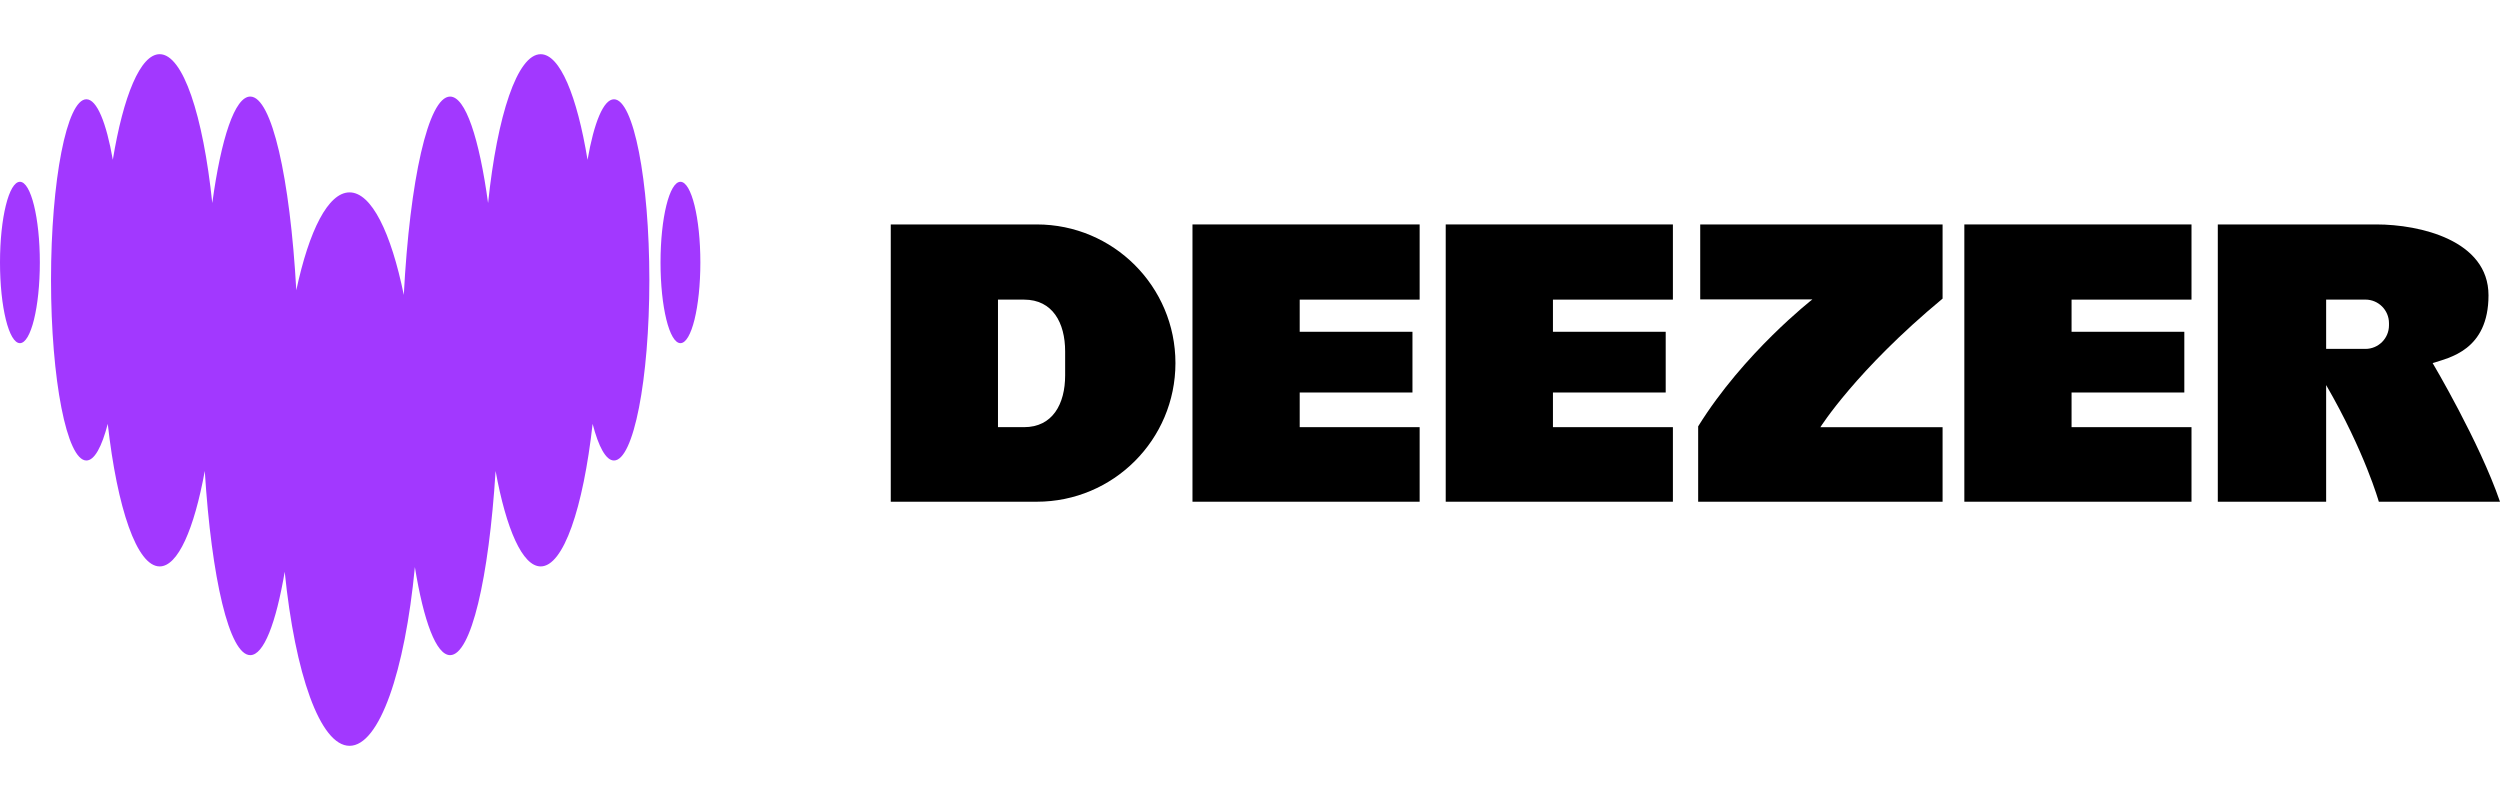 <?xml version="1.0" encoding="utf-8"?>
<!-- Generator: Adobe Illustrator 27.2.0, SVG Export Plug-In . SVG Version: 6.00 Build 0)  -->
<svg version="1.1" id="Layer_2" xmlns="http://www.w3.org/2000/svg" xmlns:xlink="http://www.w3.org/1999/xlink" x="0px" y="0px"
	 viewBox="0 0 125 40" style="enable-background:new 0 0 125 40;" xml:space="preserve">
<style type="text/css">
	.st0{fill:#A238FF;}
	.st1{fill:none;}
</style>
<g>
	<ellipse class="st0" cx="0.996" cy="13.124" rx="0.996" ry="4.034"/>
	<g>
		<g>
			<ellipse class="st0" cx="34.022" cy="13.124" rx="0.996" ry="4.034"/>
			<path class="st0" d="M30.698,4.964c-0.525,0-0.997,1.17-1.321,3.027
				c-0.526-3.2-1.379-5.281-2.343-5.281c-1.166,0-2.171,3.05-2.63,7.443
				c-0.443-3.241-1.129-5.324-1.899-5.324c-1.092,0-2.014,4.179-2.315,9.917
				c-0.64-3.127-1.617-5.127-2.712-5.127c-1.068,0-2.023,1.901-2.663,4.892
				c-0.313-5.617-1.225-9.683-2.302-9.683c-0.77,0-1.456,2.083-1.899,5.324
				c-0.459-4.393-1.464-7.443-2.63-7.443c-0.963,0-1.816,2.082-2.343,5.281
				c-0.324-1.856-0.796-3.027-1.321-3.027c-0.977,0-1.769,4.043-1.769,9.031
				c0,4.988,0.792,9.031,1.769,9.031c0.401,0,0.771-0.683,1.068-1.832
				c0.473,4.223,1.458,7.128,2.596,7.128c0.911,0,1.724-1.863,2.255-4.772
				c0.337,5.37,1.228,9.208,2.274,9.208c0.675,0,1.284-1.596,1.723-4.168
				c0.515,5.099,1.772,8.702,3.242,8.702c1.493,0,2.766-3.714,3.266-8.937
				c0.441,2.709,1.067,4.403,1.762,4.403c1.046,0,1.937-3.838,2.274-9.208
				c0.531,2.909,1.343,4.772,2.255,4.772c1.138,0,2.122-2.905,2.596-7.128
				c0.297,1.149,0.667,1.832,1.068,1.832c0.977,0,1.769-4.043,1.769-9.031
				C32.467,9.007,31.675,4.964,30.698,4.964z"/>
		</g>
	</g>
	<g>
		<path d="M51.84,11.222h-7.302v13.864h7.302c3.828,0,6.932-3.104,6.932-6.932V18.154
			C58.772,14.326,55.668,11.222,51.84,11.222z M53.257,18.771
			c0,1.429-0.626,2.587-2.055,2.587h-1.303v-6.377h1.303
			c1.429,0,2.055,1.158,2.055,2.587V18.771z"/>
		<polygon points="59.624,25.086 70.982,25.086 70.982,21.358 64.985,21.358 
			64.985,19.625 70.623,19.625 70.623,16.589 64.985,16.589 64.985,14.981 
			70.982,14.981 70.982,11.222 59.624,11.222 		"/>
		<polygon points="72.286,25.086 83.645,25.086 83.645,21.358 77.647,21.358 
			77.647,19.625 83.285,19.625 83.285,16.589 77.647,16.589 77.647,14.981 
			83.645,14.981 83.645,11.222 72.286,11.222 		"/>
		<polygon points="98.217,25.086 109.575,25.086 109.575,21.358 103.578,21.358 
			103.578,19.625 109.216,19.625 109.216,16.589 103.578,16.589 103.578,14.981 
			109.575,14.981 109.575,11.222 98.217,11.222 		"/>
		<path d="M85.011,14.971h5.607c0,0-3.43,2.67-5.71,6.347v3.769h12.221v-3.728h-6.11
			c0,0,1.777-2.834,6.11-6.429v-3.707H85.011V14.971z"/>
		<path d="M121.632,18.154c0.822-0.267,2.793-0.637,2.793-3.389
			s-3.43-3.543-5.607-3.543c-2.177,0-7.928,0-7.928,0v13.864h5.417v-5.833
			c1.938,3.346,2.634,5.833,2.634,5.833h6.059
			C123.973,22.098,121.632,18.154,121.632,18.154z M119.449,16.267
			c0,0.651-0.528,1.178-1.178,1.178h-1.964v-2.465h1.964
			c0.651,0,1.178,0.528,1.178,1.178V16.267z"/>
	</g>
</g>
<rect class="st1" width="125" height="40"/>
</svg>

